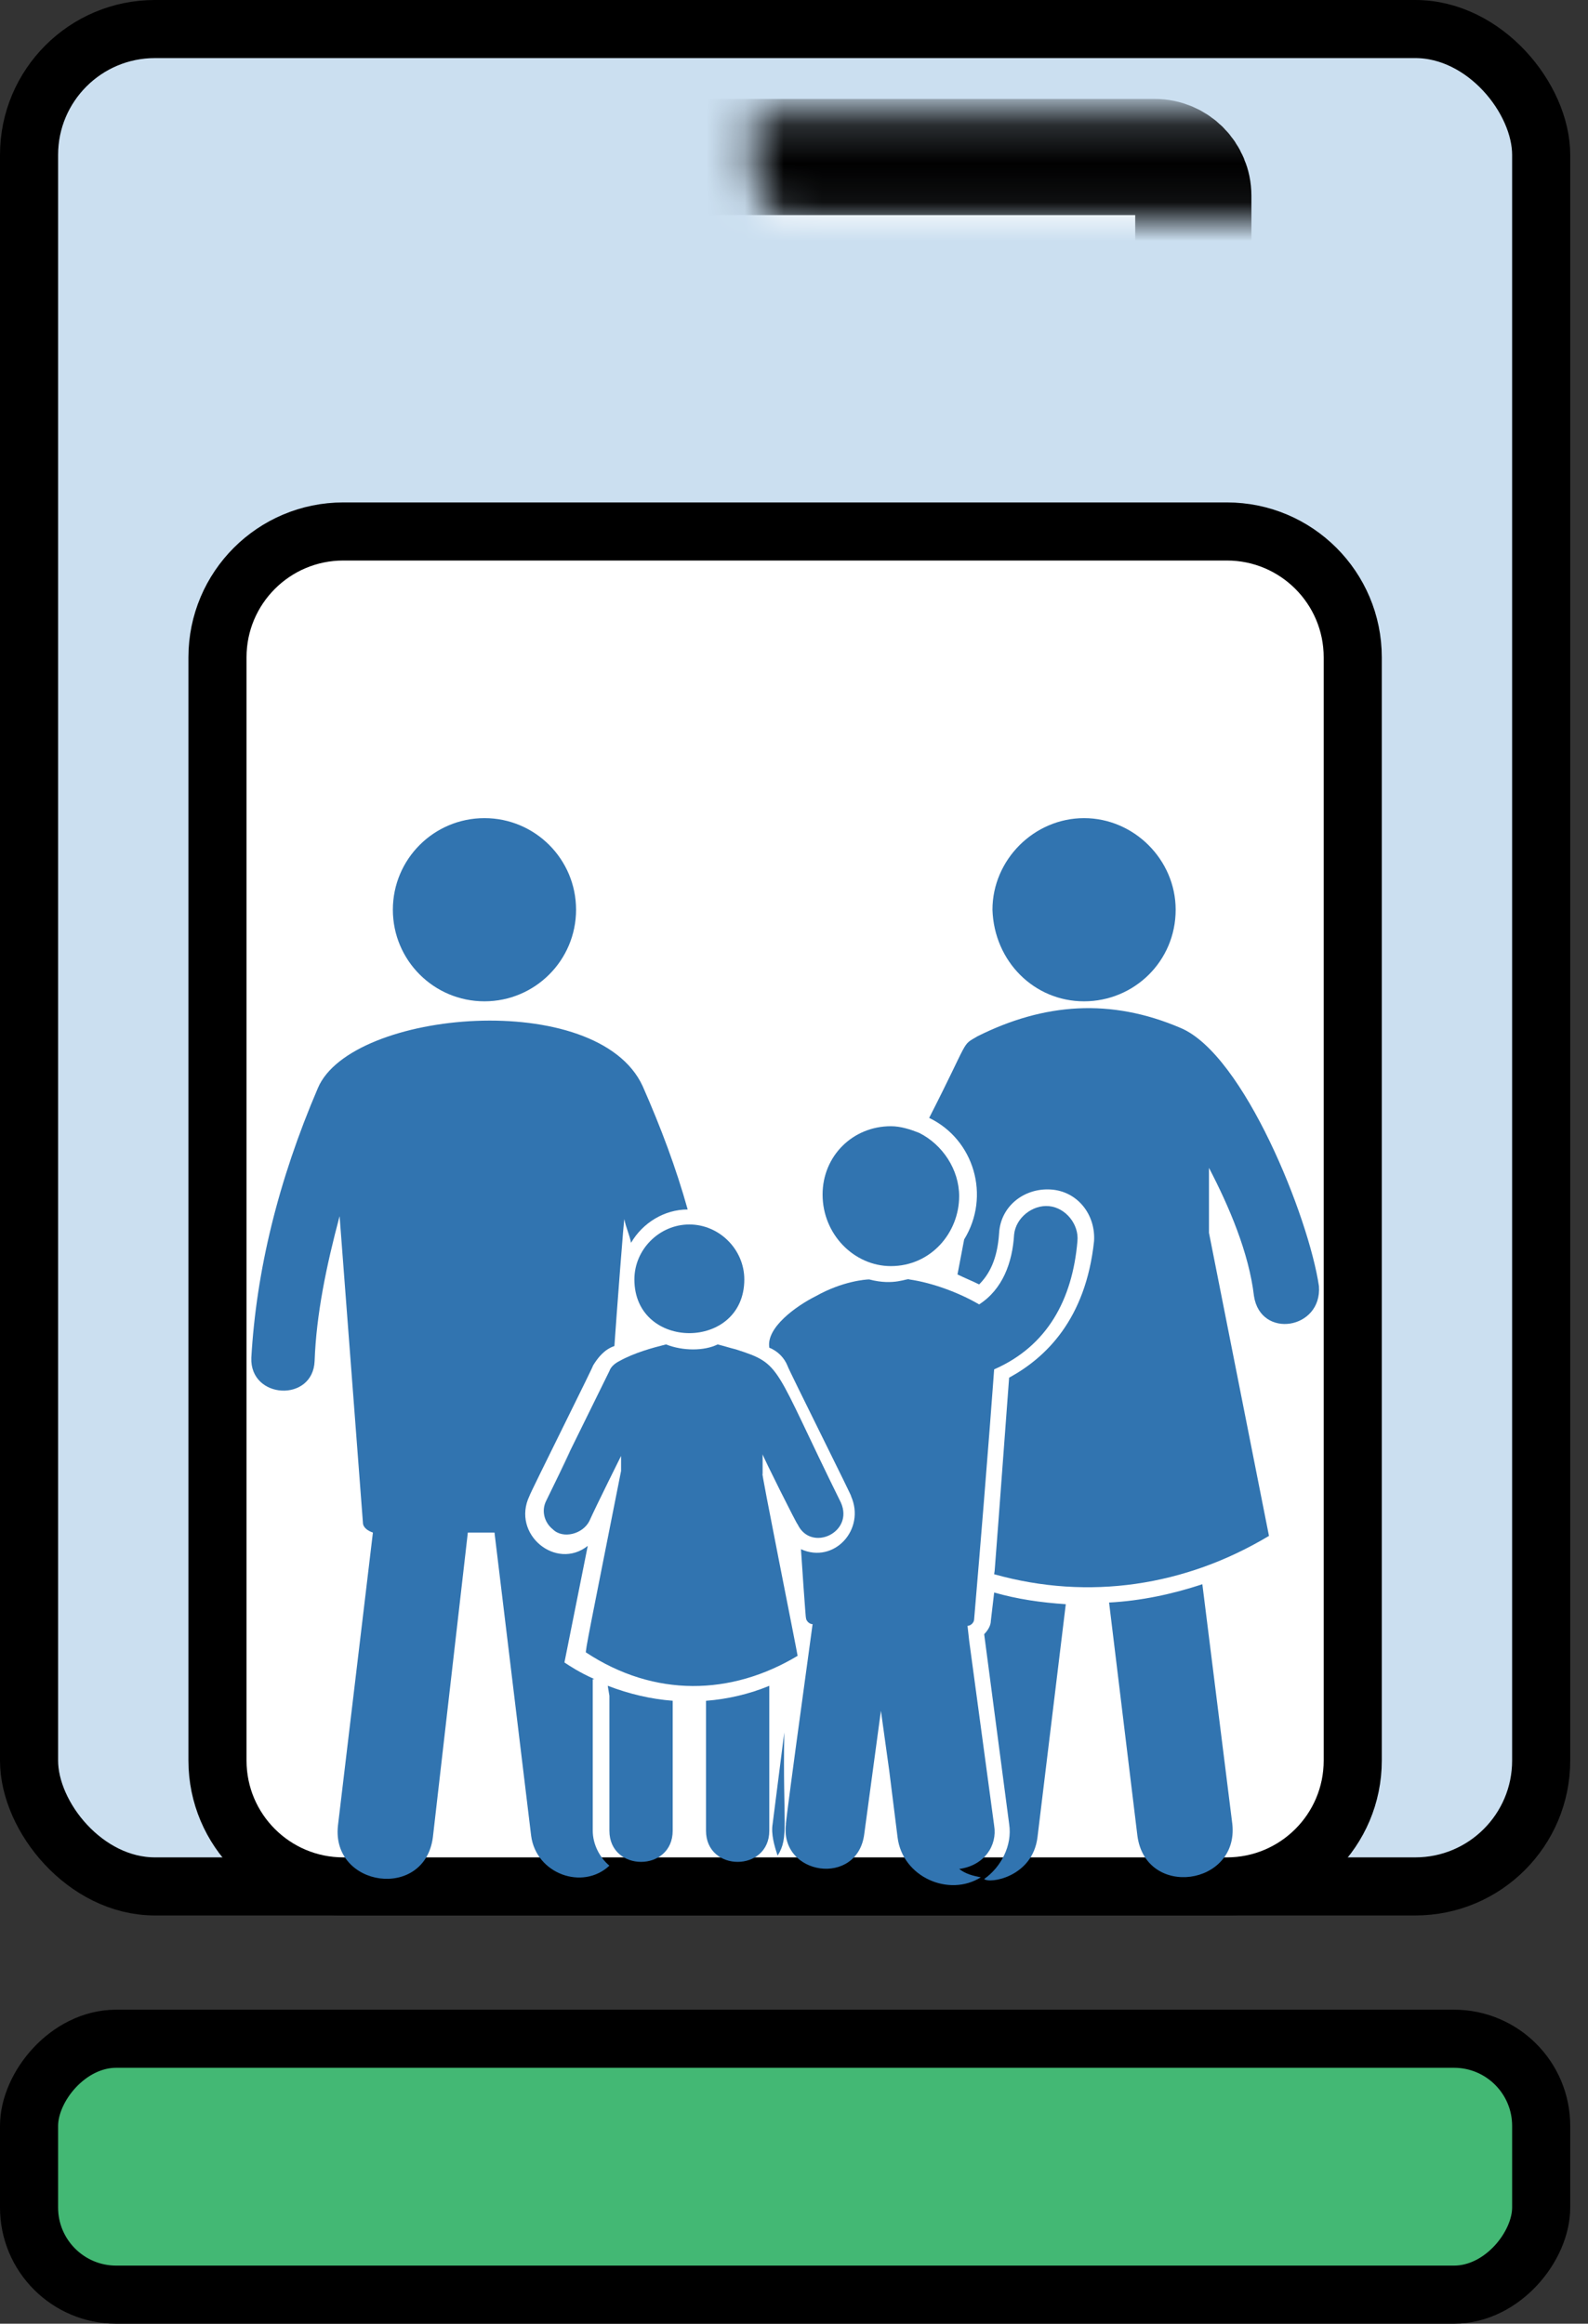 <svg width="41" height="60" viewBox="0 0 41 60" fill="none" xmlns="http://www.w3.org/2000/svg">
<rect x="0" y="0" width="41" height="60" fill="#333333" stroke="none"/>
<rect x="0.75" y="0.75" width="39.041" height="47.959" rx="3.25" fill="#CBDFF0" stroke="black" stroke-width="1.5"/>
<path d="M8.865 13.723H31.676C33.471 13.723 34.926 15.178 34.926 16.973V45.459C34.926 47.254 33.471 48.709 31.676 48.709H8.865C7.07 48.709 5.615 47.254 5.615 45.459V16.973C5.615 15.178 7.07 13.723 8.865 13.723Z" fill="white" stroke="black" stroke-width="1.5"/>
<mask id="path-3-inside-1_553_132" fill="white">
<rect width="21.081" height="5.676" rx="1" transform="matrix(1 0 0 -1 9.729 9.73)"/>
</mask>
<rect width="21.081" height="5.676" rx="1" transform="matrix(1 0 0 -1 9.729 9.73)" fill="white" stroke="black" stroke-width="3" mask="url(#path-3-inside-1_553_132)"/>
<rect x="0.75" y="-0.75" width="39.041" height="6.608" rx="2.25" transform="matrix(1 0 0 -1 0 58.5)" fill="#43B874" stroke="black" stroke-width="1.5"/>
<path d="M25.582 41.852C25.582 41.98 25.496 42.109 25.41 42.196L26.055 47.098C26.141 47.657 25.84 48.216 25.41 48.517C25.539 48.646 26.657 48.474 26.786 47.442L27.517 41.422C26.872 41.379 26.27 41.292 25.668 41.12L25.582 41.852ZM31.043 40.906C30.269 41.163 29.452 41.336 28.635 41.379L29.366 47.399C29.581 49.033 31.989 48.689 31.817 47.098L31.043 40.906Z" fill="#3174B0"/>
<path d="M12.508 25.855C13.814 25.855 14.873 24.796 14.873 23.49C14.873 22.184 13.814 21.125 12.508 21.125C11.201 21.125 10.143 22.184 10.143 23.49C10.143 24.796 11.201 25.855 12.508 25.855Z" fill="#3174B0"/>
<path d="M15.347 43.356C14.96 43.184 14.702 43.013 14.573 42.926L15.175 39.916C14.358 40.562 13.197 39.615 13.67 38.626C13.67 38.583 15.433 35.057 15.304 35.272C15.433 35.057 15.605 34.842 15.863 34.756C15.906 34.111 16.121 31.273 16.121 31.488C16.164 31.703 16.25 31.875 16.293 32.09C16.594 31.574 17.153 31.23 17.755 31.23C17.454 30.155 17.067 29.123 16.594 28.048C15.433 25.511 9.069 26.07 8.209 28.091C7.177 30.499 6.618 32.821 6.489 35.057C6.446 36.132 8.08 36.218 8.123 35.143C8.166 33.939 8.424 32.692 8.768 31.402L9.37 39.314C9.37 39.443 9.499 39.529 9.628 39.572L8.725 47.141C8.553 48.732 10.961 49.076 11.176 47.442L12.079 39.572H12.767L13.713 47.399C13.842 48.388 15.046 48.818 15.734 48.173C15.476 47.958 15.304 47.614 15.304 47.27V43.356H15.347ZM32.376 33.466C32.246 32.348 31.73 31.144 31.214 30.155V31.832L32.763 39.658C30.612 40.949 28.118 41.336 25.667 40.648C25.71 40.132 25.538 42.539 26.054 35.573C27 35.057 28.032 34.068 28.247 32.047C28.29 31.359 27.817 30.757 27.129 30.714C26.441 30.671 25.839 31.144 25.796 31.832C25.753 32.52 25.538 32.907 25.28 33.165C25.108 33.079 24.893 32.993 24.721 32.907L24.893 32.004C25.581 30.886 25.151 29.424 23.99 28.865C25.065 26.758 24.807 27.016 25.237 26.758C26.957 25.898 28.677 25.769 30.483 26.543C32.117 27.231 33.794 31.445 34.053 33.208C34.139 34.326 32.547 34.584 32.376 33.466Z" fill="#3174B0"/>
<path d="M27.989 25.855C29.279 25.855 30.354 24.823 30.354 23.49C30.354 22.2 29.279 21.125 27.989 21.125C26.699 21.125 25.624 22.2 25.624 23.49C25.667 24.823 26.699 25.855 27.989 25.855ZM23.001 32.692C24.033 32.692 24.764 31.832 24.764 30.886C24.764 30.198 24.334 29.553 23.732 29.252C23.517 29.166 23.259 29.08 23.001 29.08C22.012 29.08 21.238 29.854 21.238 30.843C21.238 31.875 22.055 32.692 23.001 32.692Z" fill="#3174B0"/>
<path d="M25.668 47.141L25.023 42.367L24.98 41.98C25.066 41.98 25.151 41.894 25.151 41.808C25.538 37.25 25.668 35.315 25.668 35.358C27.044 34.756 27.689 33.552 27.818 32.047C27.861 31.617 27.517 31.187 27.087 31.144C26.657 31.101 26.227 31.445 26.183 31.875C26.14 32.606 25.883 33.294 25.28 33.681C24.765 33.38 24.076 33.122 23.474 33.036C23.431 32.993 23.087 33.208 22.442 33.036C22.357 33.036 21.755 33.079 21.067 33.466C20.55 33.724 19.776 34.283 19.863 34.799C20.078 34.885 20.25 35.057 20.335 35.272C20.335 35.315 22.099 38.841 21.97 38.626C22.357 39.486 21.54 40.389 20.68 40.002C20.68 40.045 20.808 41.894 20.808 41.765C20.808 41.851 20.895 41.937 20.98 41.937C20.206 47.571 20.293 47.097 20.293 47.097C20.12 48.431 22.142 48.731 22.314 47.355L22.744 44.173L22.959 45.721L23.174 47.441C23.302 48.474 24.506 48.989 25.323 48.474C25.108 48.431 24.936 48.388 24.765 48.258C25.41 48.172 25.753 47.657 25.668 47.141ZM15.691 43.528L15.734 43.786V47.27C15.734 48.344 17.368 48.344 17.368 47.27V43.915C16.809 43.872 16.25 43.743 15.691 43.528C15.734 43.528 15.734 43.528 15.691 43.528Z" fill="#3174B0"/>
<path d="M20.077 47.914C20.378 47.441 20.206 47.097 20.249 44.733L19.948 47.097C19.905 47.355 19.991 47.657 20.077 47.914ZM18.228 47.27C18.228 48.344 19.862 48.344 19.862 47.27V43.529C19.346 43.743 18.787 43.873 18.228 43.916V47.27ZM16.379 33.036C16.379 34.885 19.217 34.885 19.217 33.036C19.217 32.262 18.572 31.617 17.798 31.617C17.024 31.617 16.379 32.262 16.379 33.036Z" fill="#3174B0"/>
<path d="M20.593 42.755C20.593 42.712 19.604 37.767 19.69 38.068V37.551C19.69 37.594 20.593 39.401 20.593 39.358C20.937 40.089 22.055 39.573 21.711 38.799C19.948 35.23 20.206 35.23 19.002 34.843C18.83 34.8 18.701 34.757 18.529 34.714C18.185 34.886 17.626 34.886 17.196 34.714C16.852 34.8 16.379 34.928 15.992 35.144C15.906 35.187 15.777 35.273 15.734 35.401C12.896 41.164 15.906 35.057 14.1 38.756C13.971 39.014 14.057 39.315 14.272 39.487C14.53 39.745 15.046 39.616 15.218 39.272C15.39 38.885 16.078 37.508 16.035 37.594V37.981C15.261 41.895 15.089 42.712 15.132 42.669C16.895 43.83 18.873 43.787 20.593 42.755Z" fill="#3174B0"/>
</svg>
